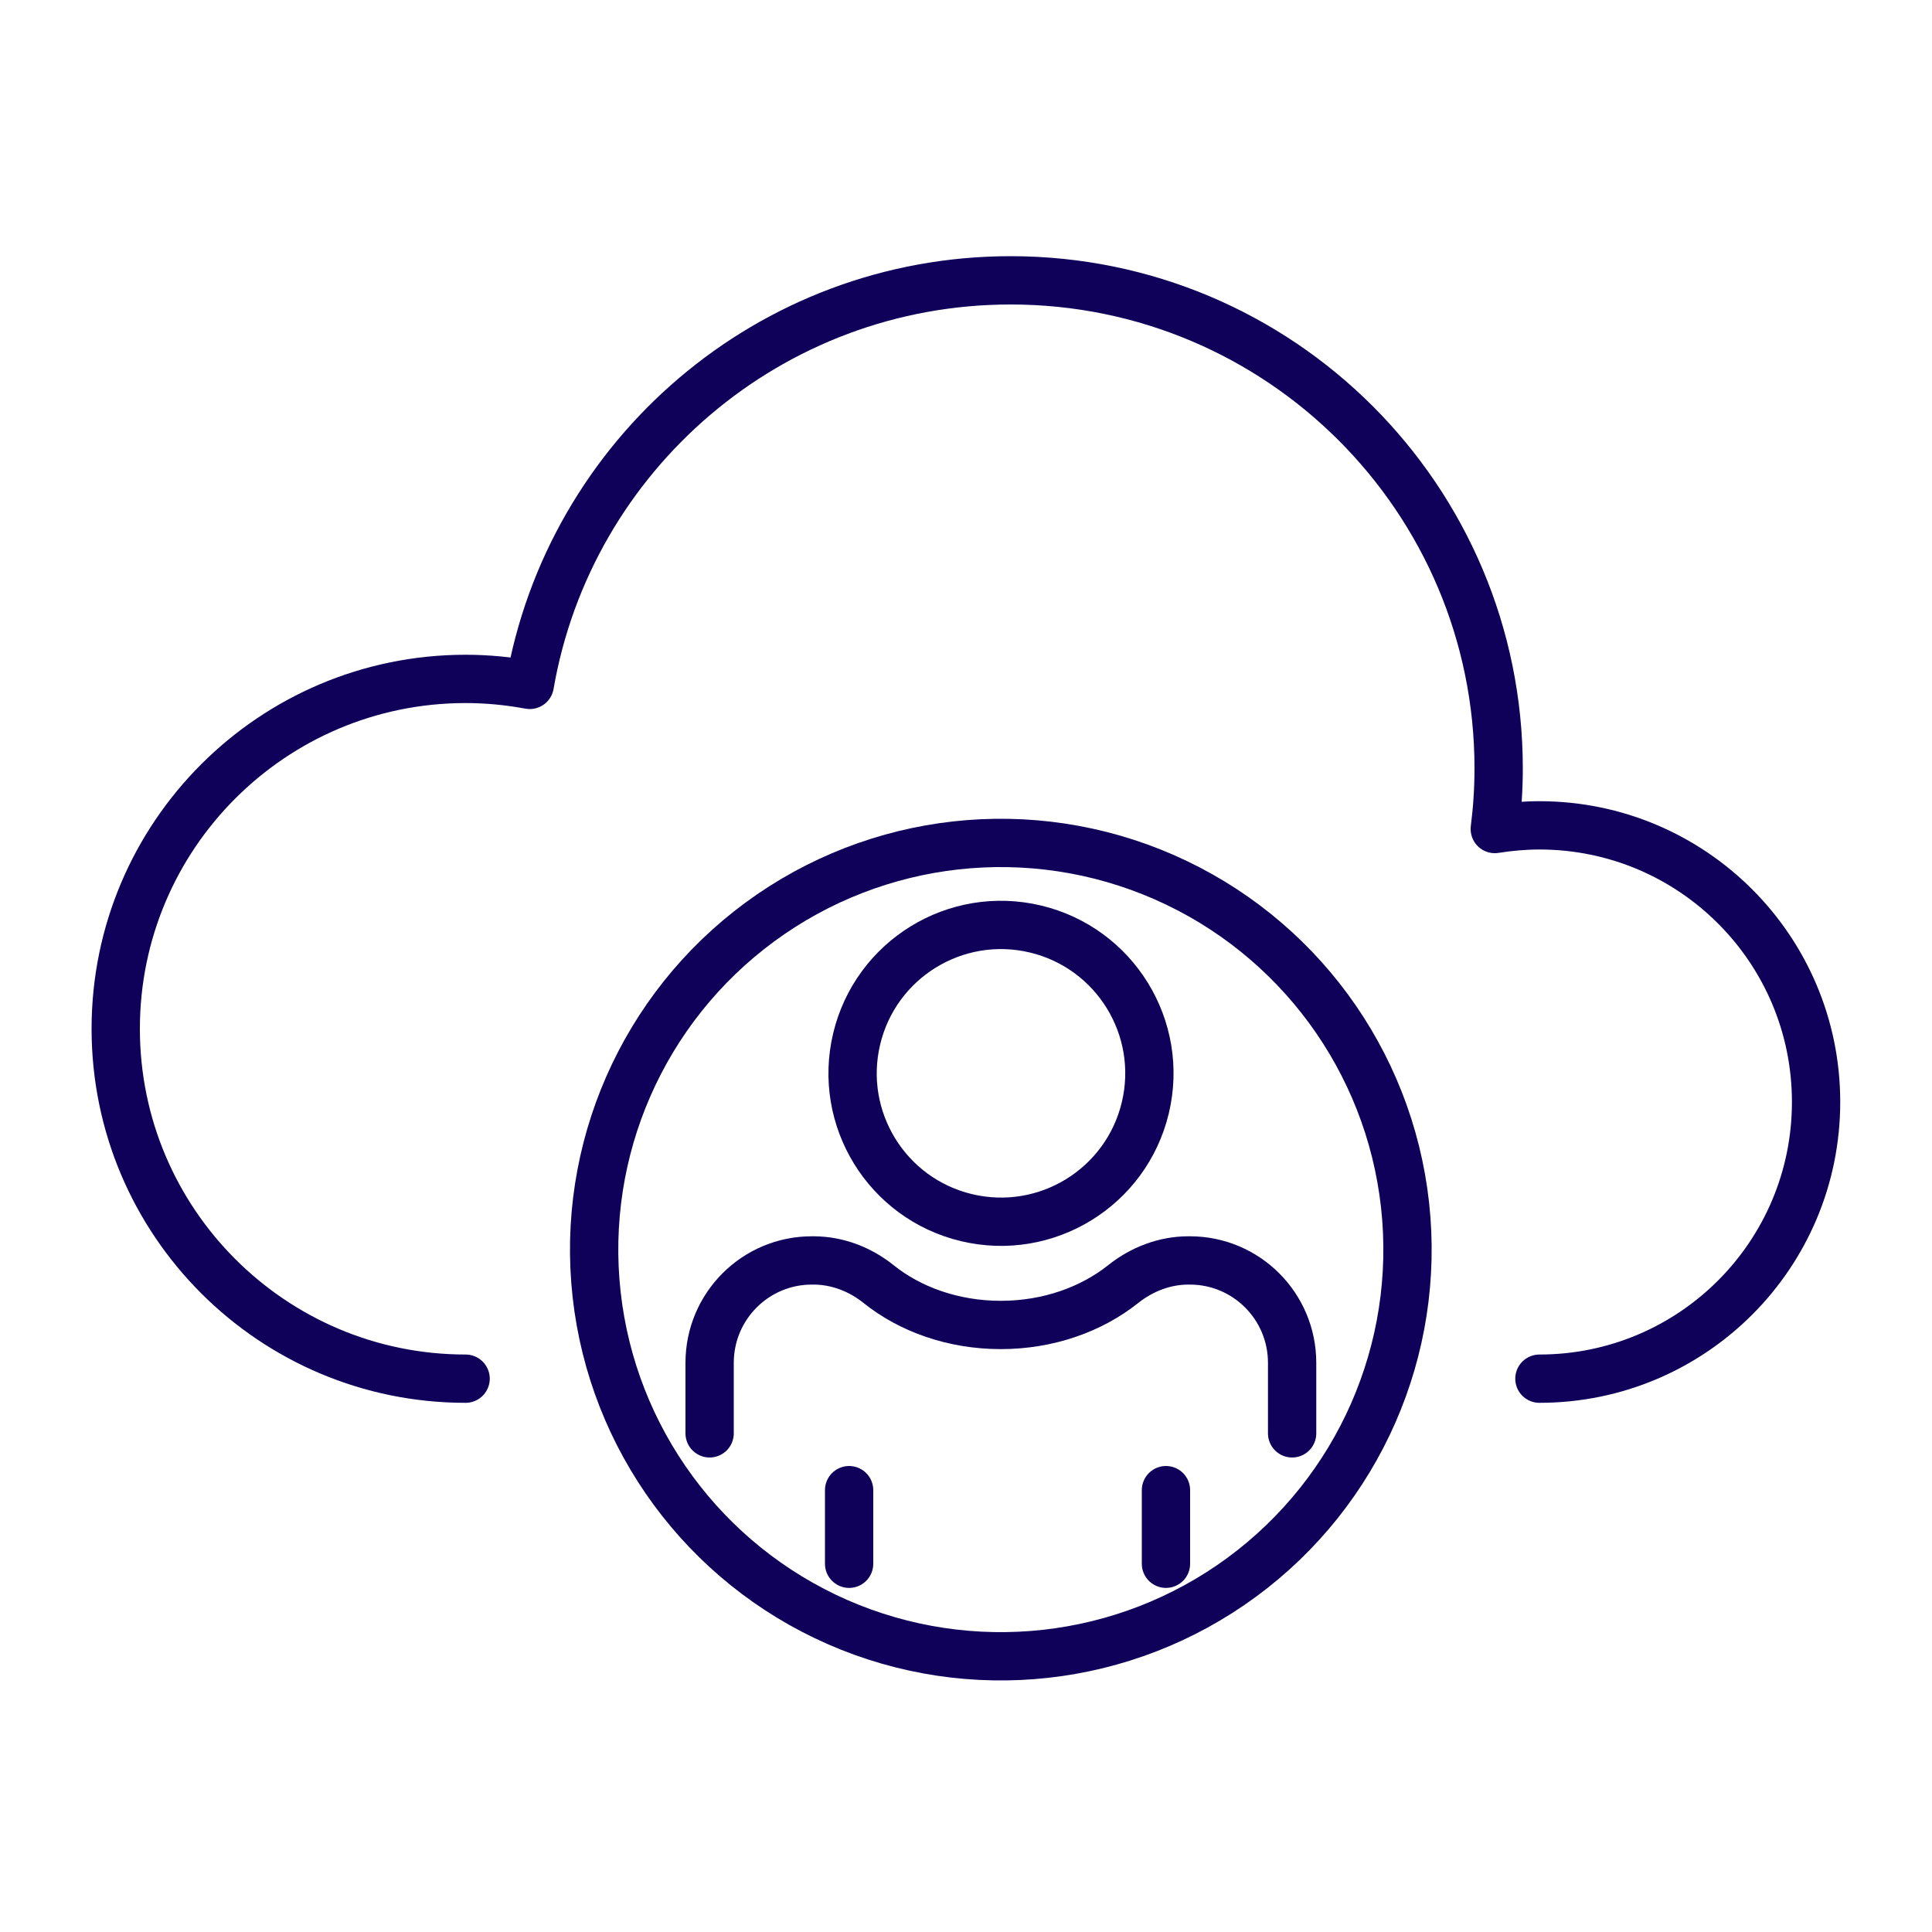 <?xml version="1.0" encoding="UTF-8"?><svg id="Layer_1" xmlns="http://www.w3.org/2000/svg" viewBox="0 0 100 100"><defs><style>.cls-1,.cls-2{fill:none;stroke:#0f015a;stroke-linecap:round;stroke-linejoin:round;stroke-width:2.5px;}.cls-2{fill-rule:evenodd;}</style></defs><circle class="cls-1" cx="51.81" cy="64.68" r="21.05" transform="translate(-28.24 86.15) rotate(-66.32)"/><path class="cls-1" d="M36.73,74.19v-3.65c0-2.93,2.37-5.3,5.29-5.3h.08c1.23,0,2.41.45,3.37,1.22,1.63,1.31,3.87,2.12,6.33,2.12s4.7-.81,6.34-2.12c.97-.77,2.15-1.22,3.37-1.22h.08c2.92,0,5.29,2.37,5.29,5.3v3.65"/><line class="cls-1" x1="43.95" y1="77.13" x2="43.95" y2="80.94"/><line class="cls-1" x1="60.35" y1="77.13" x2="60.35" y2="80.94"/><circle class="cls-1" cx="51.81" cy="55.55" r="7.68" transform="translate(-14.24 93.07) rotate(-76.59)"/><path class="cls-2" d="M79.68,71.36c7.91,0,14.32-6.41,14.32-14.32s-6.41-14.32-14.32-14.32c-.78,0-1.55.07-2.31.19.13-1.03.2-2.08.2-3.14,0-13.95-11.31-25.26-25.26-25.26-12.48,0-22.84,9.05-24.89,20.94-1.08-.2-2.19-.31-3.32-.31-10,0-18.11,8.11-18.11,18.11s8.11,18.11,18.11,18.11"/></svg>